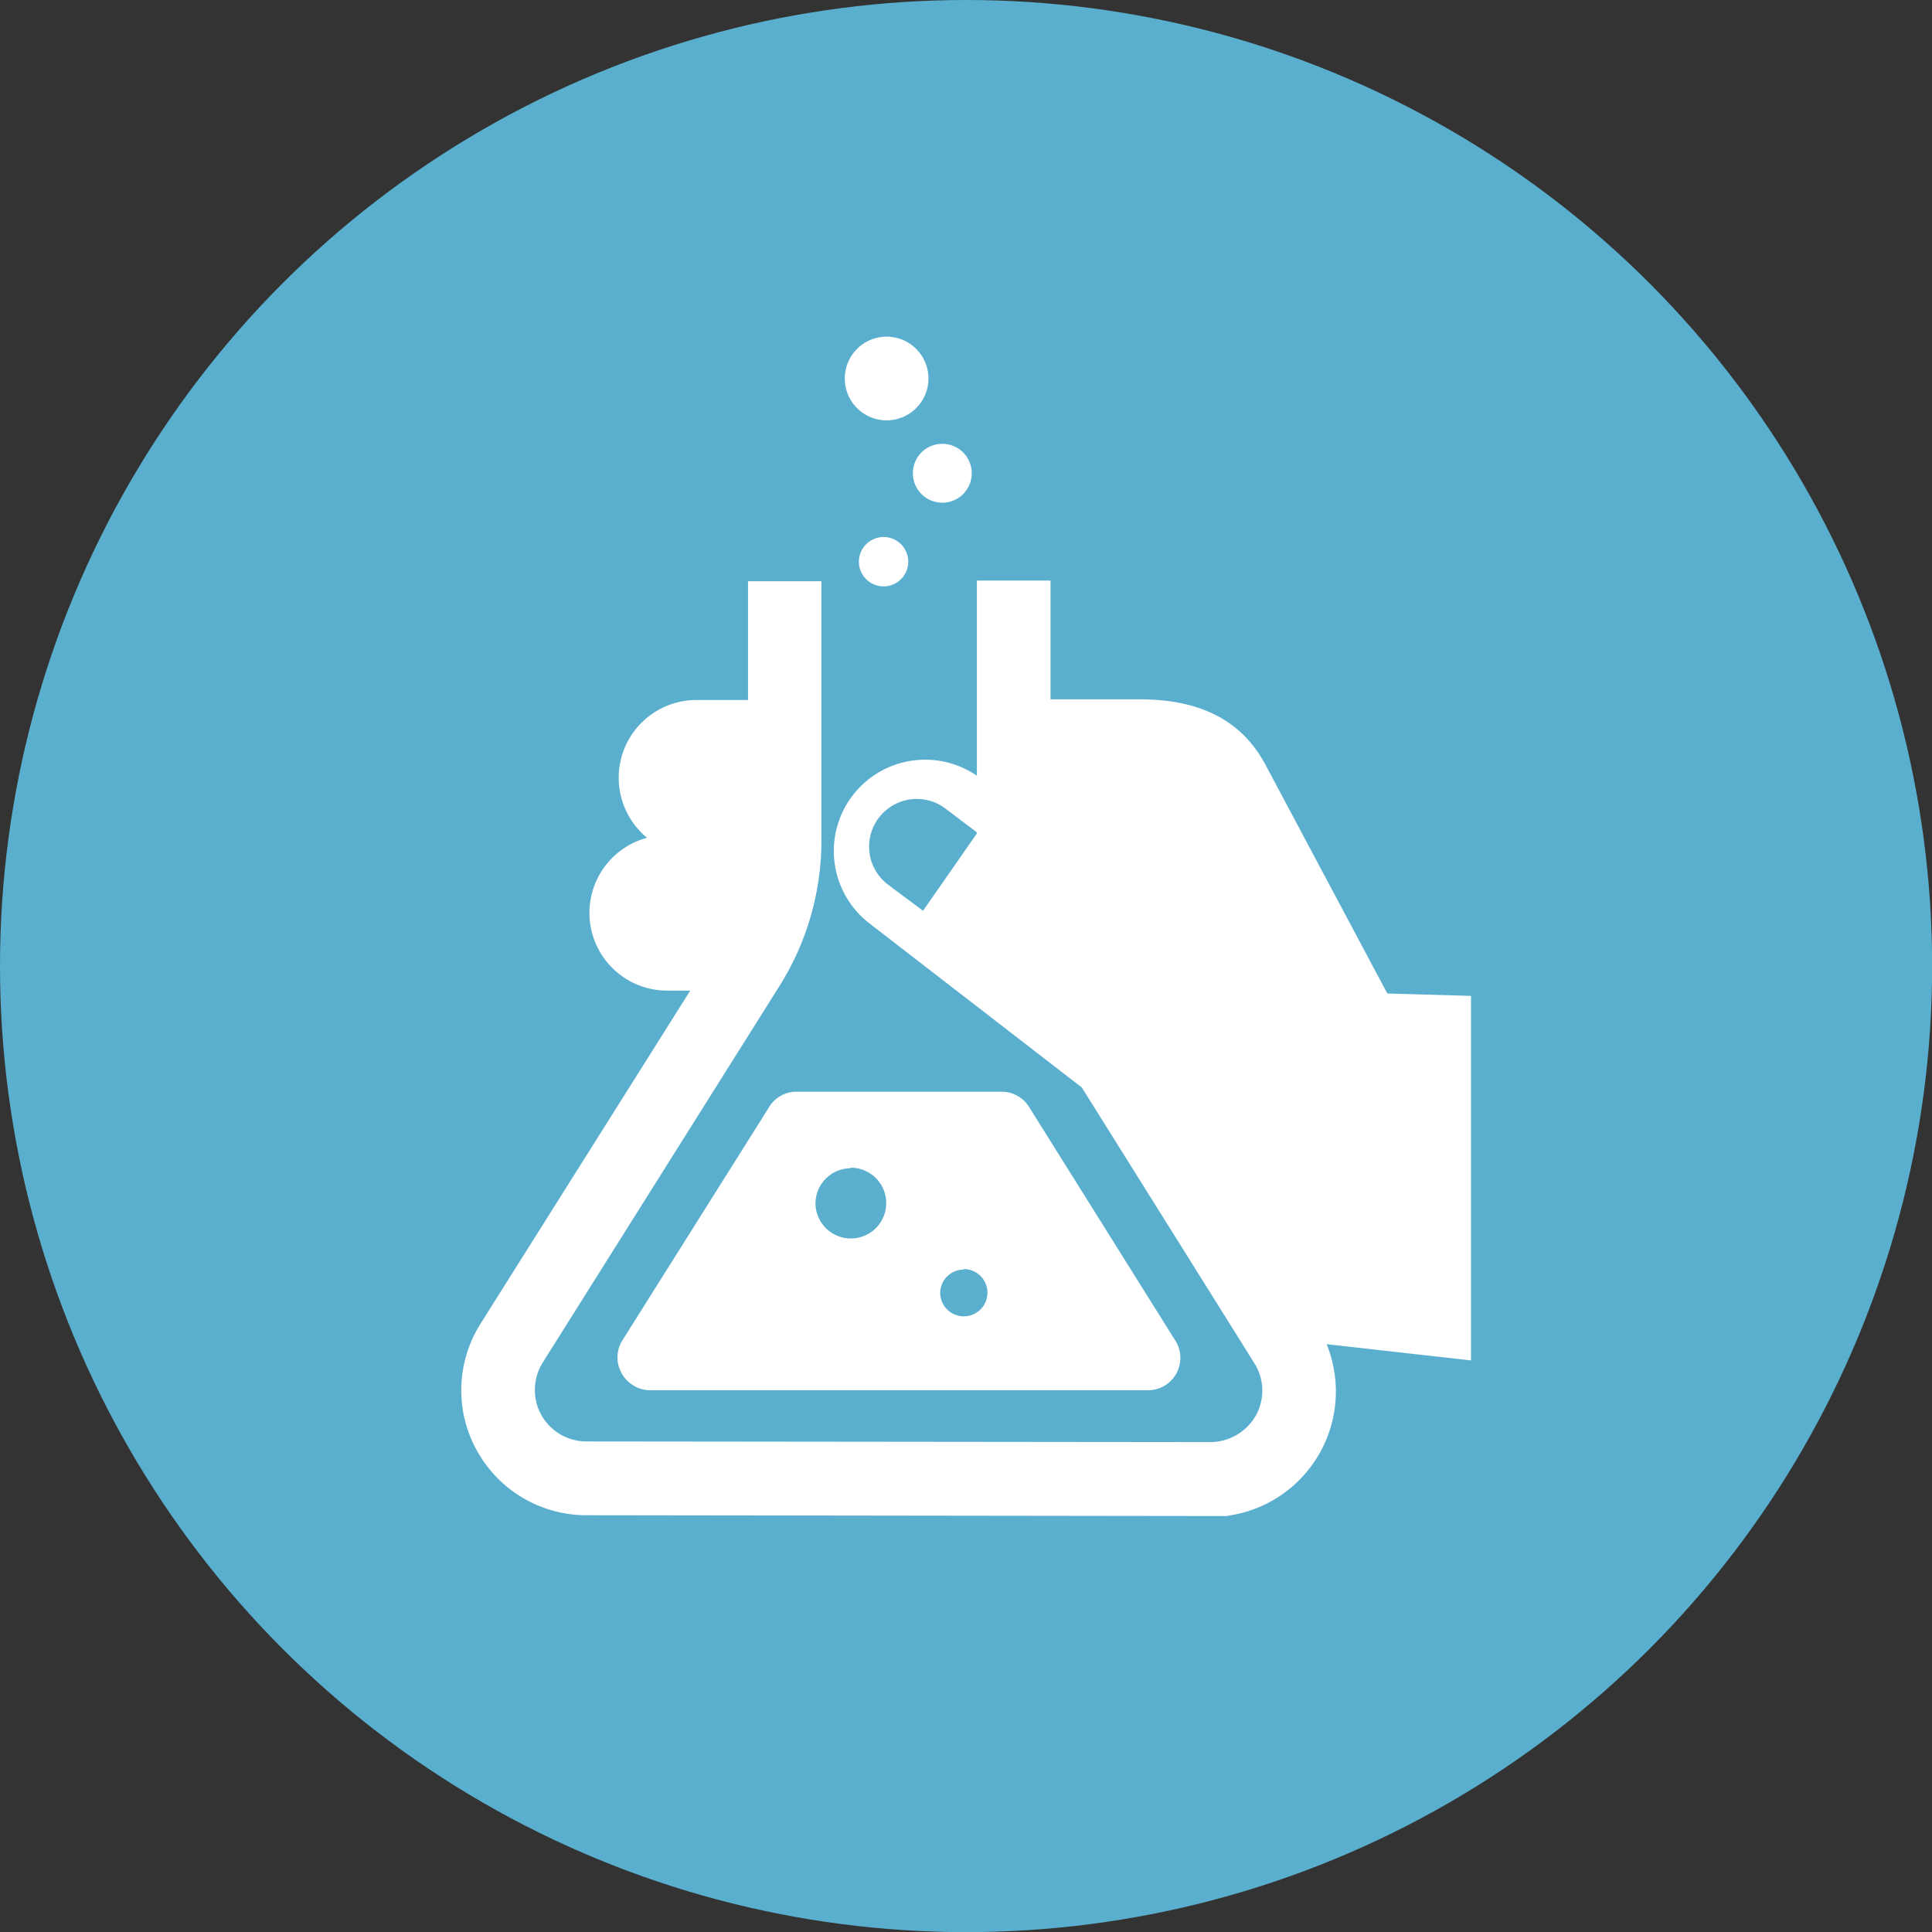 <svg id="レイヤー_1" data-name="レイヤー 1" xmlns="http://www.w3.org/2000/svg" viewBox="0 0 146.39 146.39"><rect x="0" y="0" width="146.39" height="146.39" fill="#333333" stroke="none"/><defs><style>.cls-1{fill:#5aafce;}.cls-2{fill:#fff;}</style></defs><title>icon_kensa</title><circle class="cls-1" cx="73.2" cy="73.2" r="73.2"/><path class="cls-2" d="M336.16,423.61l-6.34-.18-9.21-17.29c-1.53-2.89-4.31-5-9.51-5h-6.8v-9h-5.58l0,14.79a6.92,6.92,0,0,0-8.11,11.21l16.06,12.41,11.68,18.66,1.38,2.21a3.89,3.89,0,0,1,.12,4,4,4,0,0,1-3.45,2h0l-47.25-.05a3.92,3.92,0,0,1-3.43-2,3.83,3.83,0,0,1-.49-1.91,3.92,3.92,0,0,1,.6-2.08l17.92-28.5a20.72,20.72,0,0,0,3.19-11V392.19h-5.56v9h-3.91a5.89,5.89,0,0,0-3.74,10.44,5.89,5.89,0,0,0,1.52,11.58H277l-15.91,25.27a9.5,9.5,0,0,0-1.44,5v0a9.38,9.38,0,0,0,1.18,4.57,9.47,9.47,0,0,0,8.31,4.91l46.06.06v0l1.21,0h1.2v0h.12V463A9.51,9.51,0,0,0,325.22,450l10.94,1.23V423.61ZM298.7,411.33l-4.06,5.83-2.68-2a3.61,3.61,0,0,1,2.22-6.47,3.54,3.54,0,0,1,2.2.76l2.33,1.76Z" transform="translate(-224.7 -348.15)"/><path class="cls-2" d="M291.88,380a3.17,3.17,0,1,0-3.17-3.17A3.17,3.17,0,0,0,291.88,380Z" transform="translate(-224.7 -348.15)"/><path class="cls-2" d="M289.78,390.71a1.87,1.87,0,1,0,1.87-1.87A1.87,1.87,0,0,0,289.78,390.71Z" transform="translate(-224.7 -348.15)"/><path class="cls-2" d="M293.87,384a2.23,2.23,0,1,0,2.23-2.22A2.22,2.22,0,0,0,293.87,384Z" transform="translate(-224.7 -348.15)"/><path class="cls-2" d="M283,432l-11.14,17.71a2.43,2.43,0,0,0-.07,2.47,2.49,2.49,0,0,0,2.13,1.31h37.78a2.45,2.45,0,0,0,2.07-3.74l-11.1-17.73a2.45,2.45,0,0,0-2.07-1.15H285A2.41,2.41,0,0,0,283,432Zm14.73,12.31a1.79,1.79,0,1,1-1.79,1.78A1.78,1.78,0,0,1,297.68,444.35Zm-8.57-7.68a2.68,2.68,0,1,1-2.67,2.68A2.68,2.68,0,0,1,289.11,436.67Z" transform="translate(-224.7 -348.15)"/></svg>